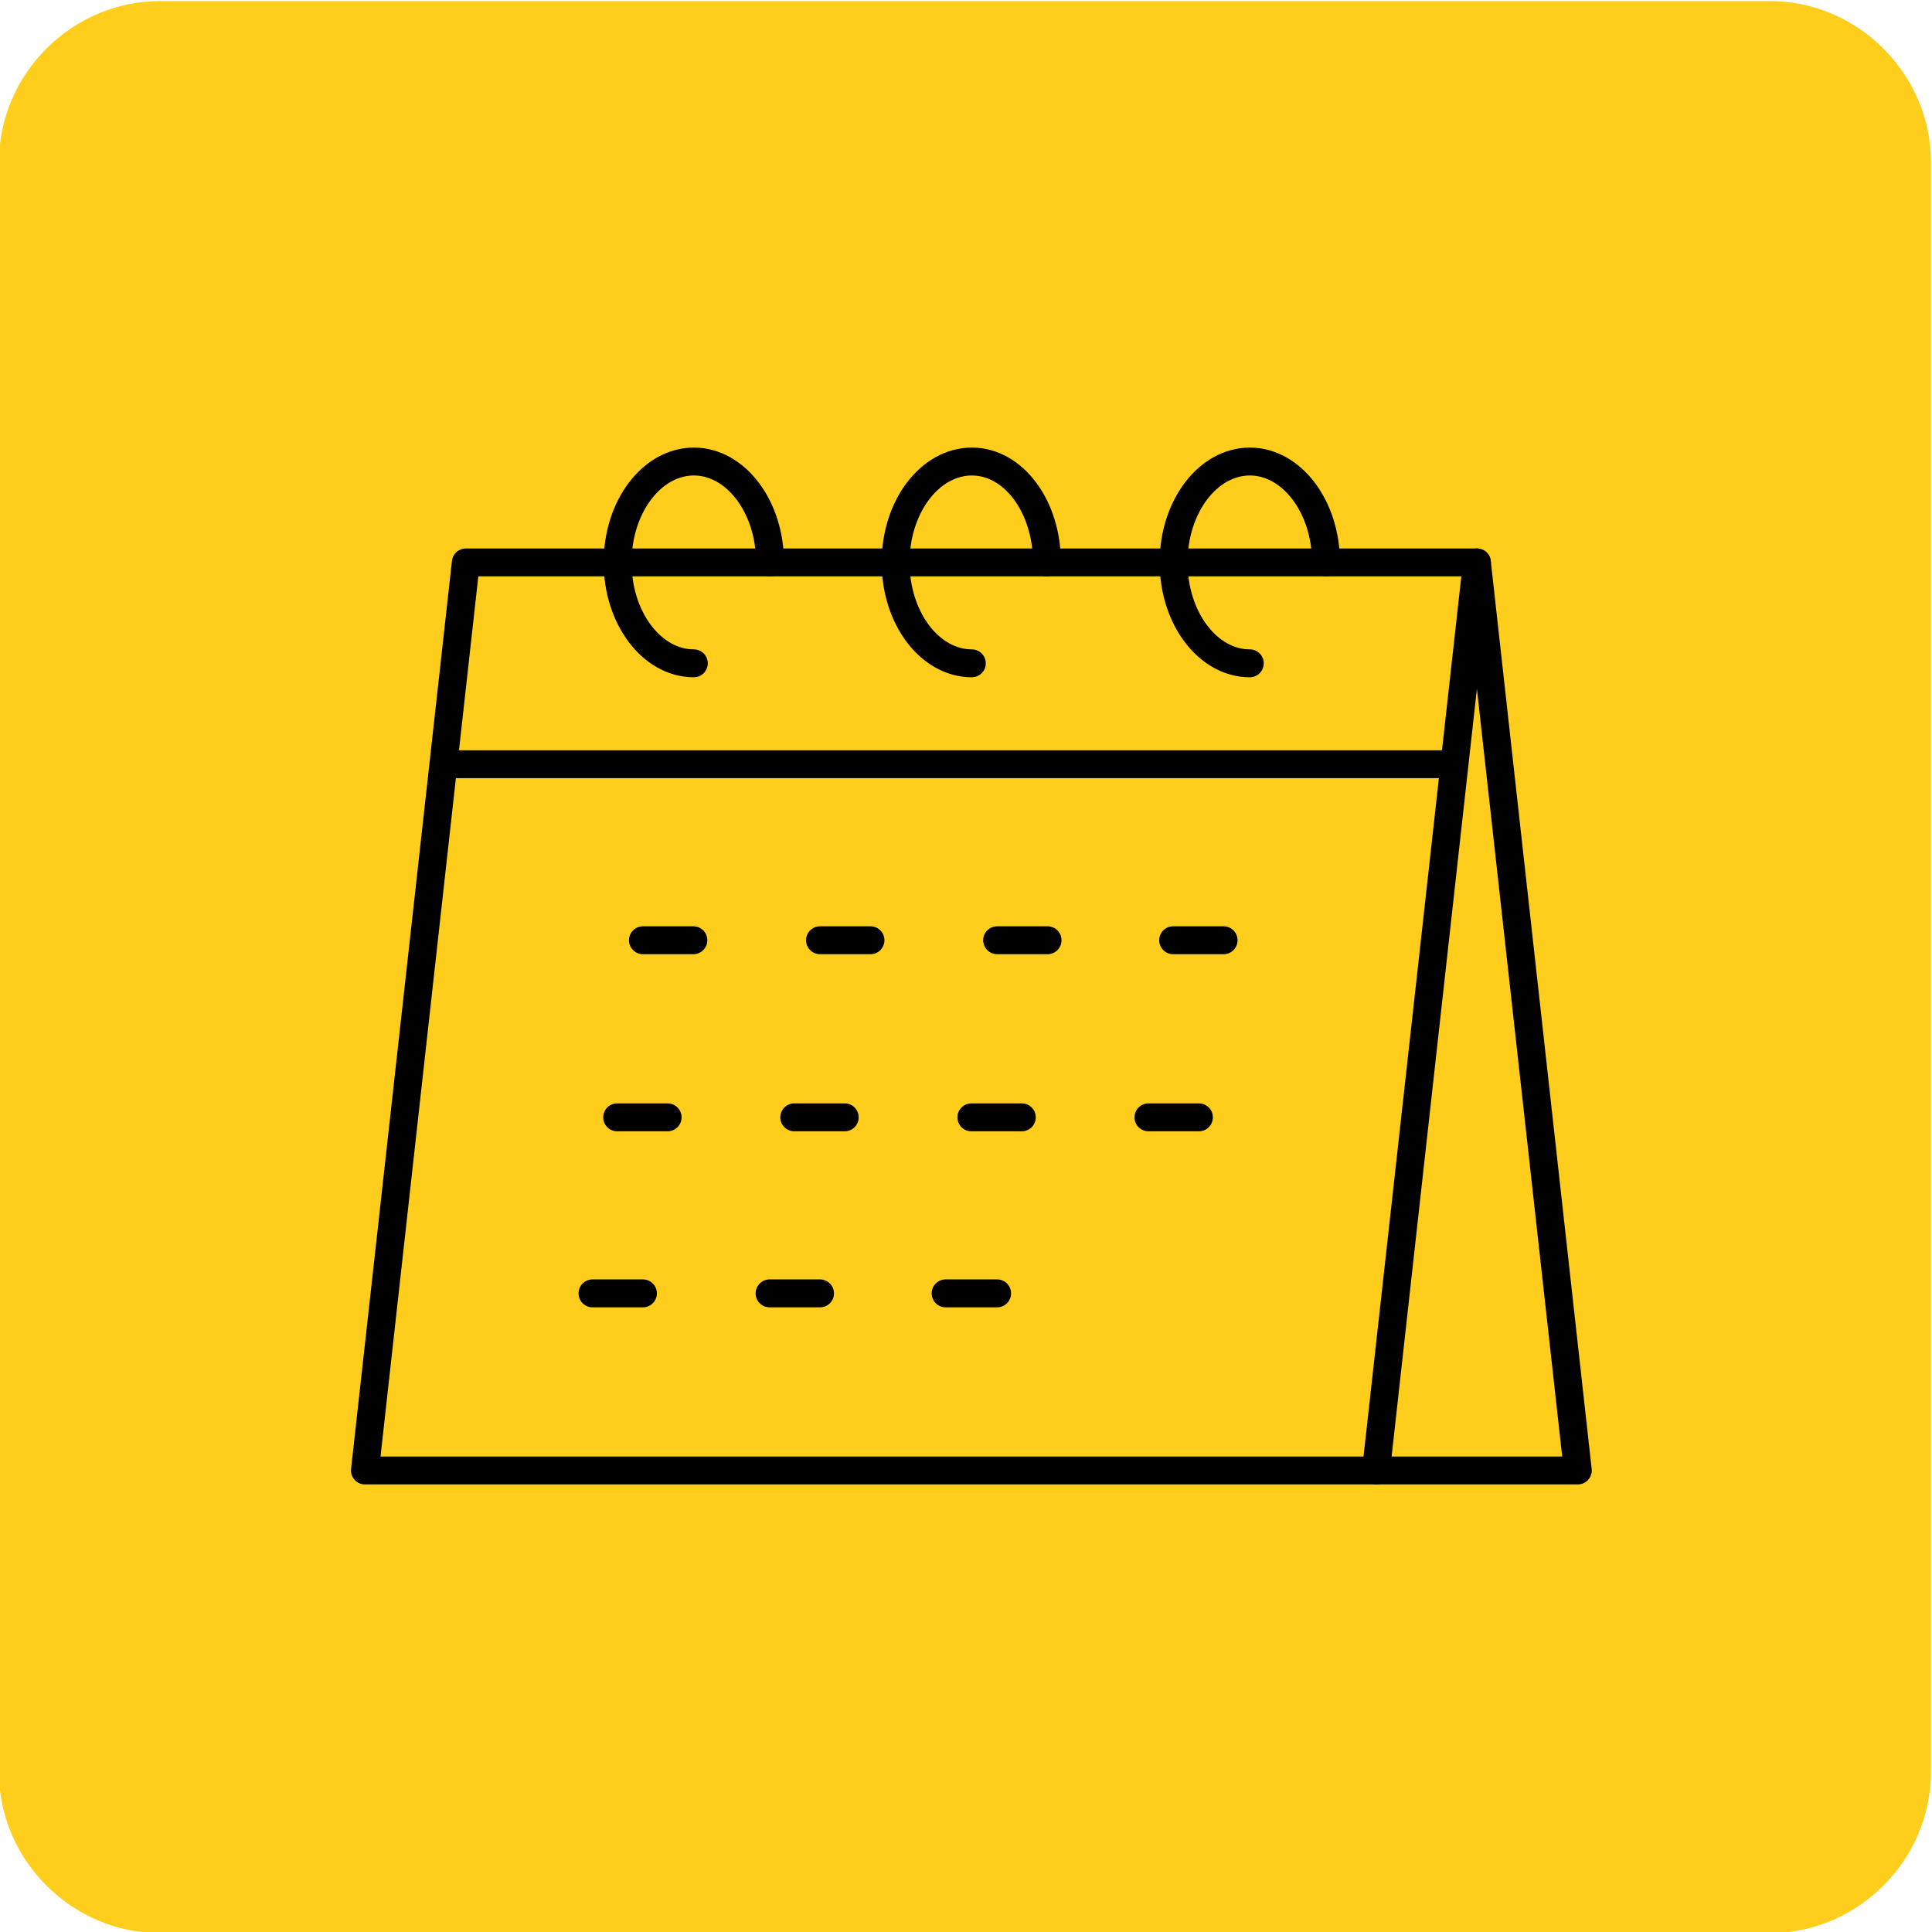 <?xml version="1.0" encoding="utf-8"?>
<!-- Generator: Adobe Illustrator 28.0.0, SVG Export Plug-In . SVG Version: 6.00 Build 0)  -->
<svg version="1.1" id="Ebene_1" xmlns="http://www.w3.org/2000/svg" xmlns:xlink="http://www.w3.org/1999/xlink" x="0px" y="0px"
	 viewBox="0 0 180 180" style="enable-background:new 0 0 180 180;" xml:space="preserve">
<style type="text/css">
	.st0{fill:#FFCD1B;}
	.st1{fill:none;stroke:#000000;stroke-width:2.6;stroke-linecap:round;stroke-linejoin:round;}
	.st2{fill:none;stroke:#000000;stroke-width:2.6;stroke-linejoin:round;}
</style>
<g>
	<path class="st0" d="M179.9,165.1c0,8.2-6.8,15-15,15h-150c-8.2,0-15-6.8-15-15v-150c0-8.2,6.8-15,15-15h150c8.2,0,15,6.8,15,15
		V165.1z"/>
</g>
<g id="icon-urlaubstage">
	<g id="Group-25" transform="translate(34, 43)">
		<g id="Group-5" transform="translate(0, 9.4)">
			<polygon id="Stroke-1" class="st1" points="94.2,84.6 0,84.6 9.4,0 103.6,0 			"/>
			<polyline id="Stroke-3" class="st1" points="103.6,0 113,84.6 94.2,84.6 			"/>
		</g>
		<line id="Stroke-6" class="st2" x1="101.5" y1="28.2" x2="7.3" y2="28.2"/>
		<line id="Stroke-7" class="st1" x1="30.6" y1="44.6" x2="25.9" y2="44.6"/>
		<line id="Stroke-8" class="st1" x1="47.1" y1="44.6" x2="42.4" y2="44.6"/>
		<line id="Stroke-9" class="st1" x1="63.6" y1="44.6" x2="58.9" y2="44.6"/>
		<line id="Stroke-10" class="st1" x1="80" y1="44.6" x2="75.3" y2="44.6"/>
		<line id="Stroke-11" class="st1" x1="28.2" y1="61.1" x2="23.5" y2="61.1"/>
		<line id="Stroke-12" class="st1" x1="44.7" y1="61.1" x2="40" y2="61.1"/>
		<line id="Stroke-13" class="st1" x1="61.2" y1="61.1" x2="56.5" y2="61.1"/>
		<line id="Stroke-14" class="st1" x1="77.7" y1="61.1" x2="73" y2="61.1"/>
		<line id="Stroke-15" class="st1" x1="25.9" y1="77.5" x2="21.2" y2="77.5"/>
		<line id="Stroke-16" class="st1" x1="42.4" y1="77.5" x2="37.7" y2="77.5"/>
		<line id="Stroke-17" class="st1" x1="58.9" y1="77.5" x2="54.1" y2="77.5"/>
		<g id="Group-24" transform="translate(23.542, 0)">
			<path id="Stroke-18" class="st1" d="M33,18.8c-3.9,0-7.1-4.2-7.1-9.4S29.1,0,33,0s7,4.2,7,9.4"/>
			<path id="Stroke-20" class="st1" d="M7.1,18.8C3.2,18.8,0,14.6,0,9.4S3.2,0,7.1,0s7.1,4.2,7.1,9.4"/>
			<path id="Stroke-22" class="st1" d="M58.9,18.8c-3.9,0-7.1-4.2-7.1-9.4S55,0,58.9,0S66,4.2,66,9.4"/>
		</g>
	</g>
</g>
</svg>
